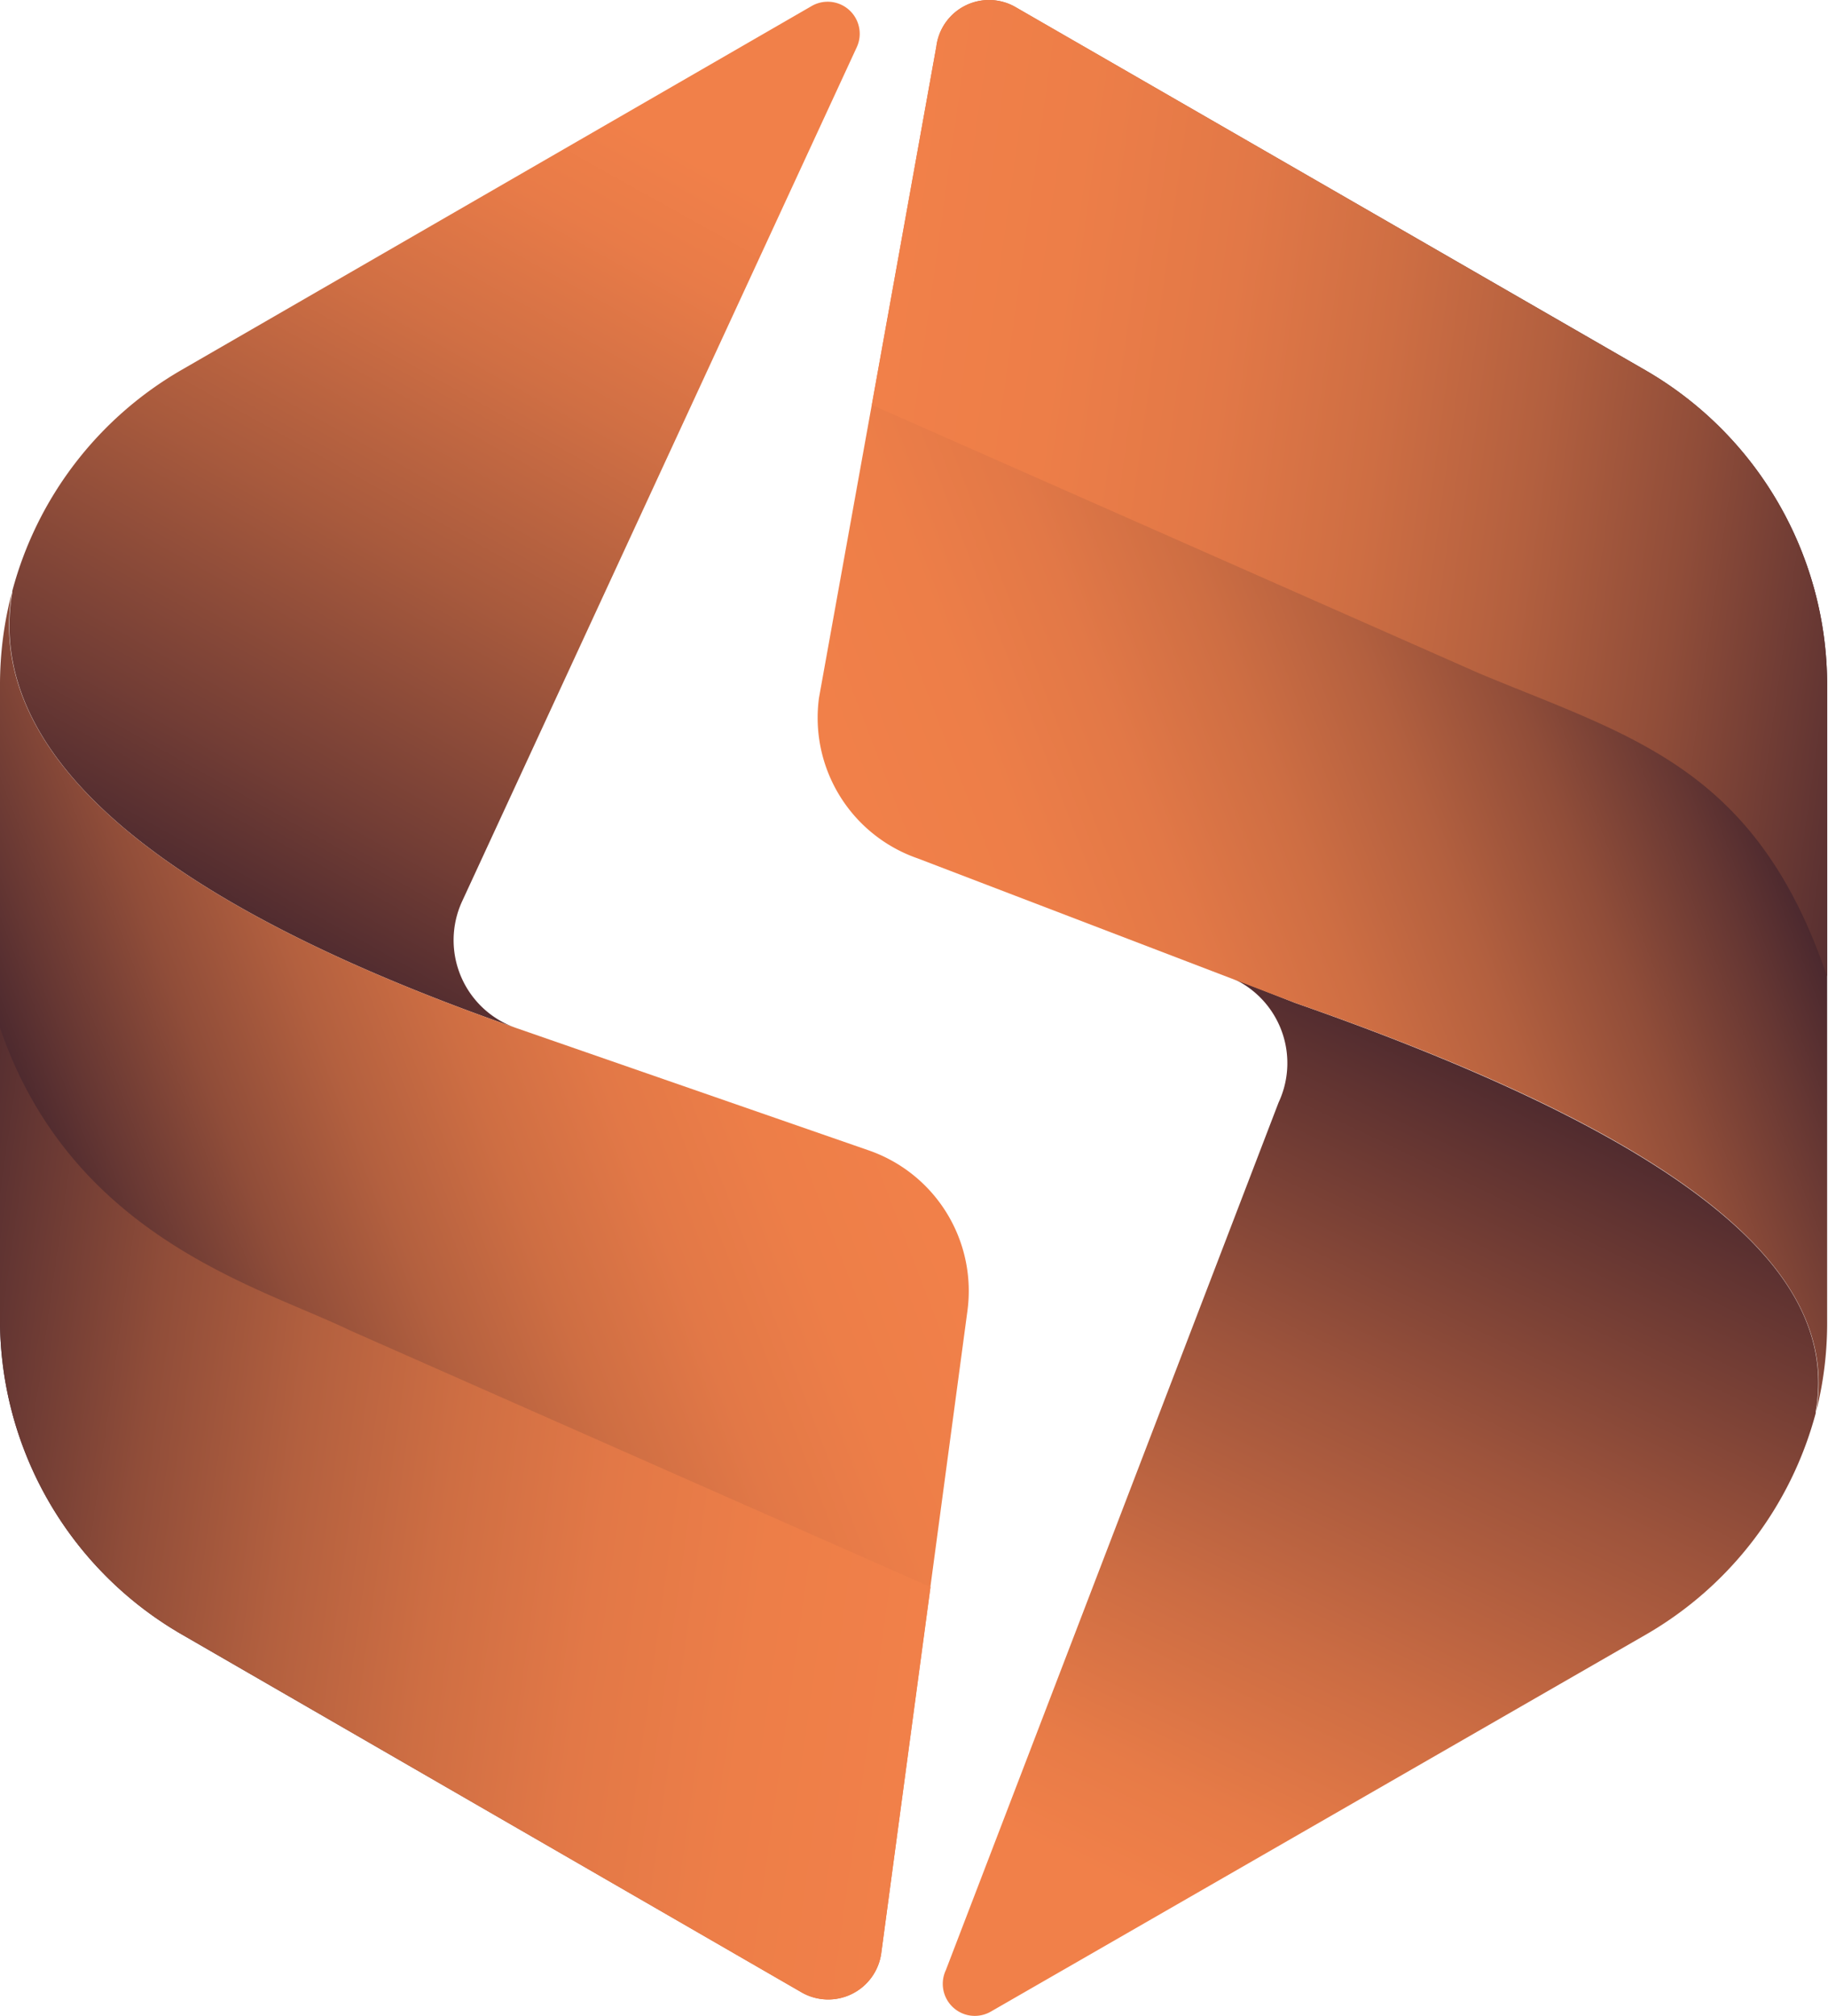 <svg xmlns="http://www.w3.org/2000/svg" xmlns:xlink="http://www.w3.org/1999/xlink" viewBox="0 0 85.04 93.75"><defs><style>.cls-1{fill:url(#linear-gradient);}.cls-2{fill:url(#linear-gradient-2);}.cls-3{fill:url(#linear-gradient-3);}.cls-4{fill:url(#linear-gradient-4);}.cls-5{fill:url(#linear-gradient-5);}.cls-6{fill:url(#linear-gradient-6);}</style><linearGradient id="linear-gradient" x1="54.83" y1="88.92" x2="73.25" y2="50.71" gradientUnits="userSpaceOnUse"><stop offset="0" stop-color="#f18049"/><stop offset="0.12" stop-color="#e77b47"/><stop offset="0.32" stop-color="#cb6c43"/><stop offset="0.59" stop-color="#9e543c"/><stop offset="0.9" stop-color="#603331"/><stop offset="1" stop-color="#4a282e"/></linearGradient><linearGradient id="linear-gradient-2" x1="9.21" y1="42.6" x2="29.64" y2="5.93" gradientUnits="userSpaceOnUse"><stop offset="0" stop-color="#4a282e"/><stop offset="0.18" stop-color="#723d35"/><stop offset="0.46" stop-color="#a85a3d"/><stop offset="0.7" stop-color="#d06f44"/><stop offset="0.88" stop-color="#e87b48"/><stop offset="1" stop-color="#f18049"/></linearGradient><linearGradient id="linear-gradient-3" x1="44.63" y1="50.71" x2="6.3" y2="65.42" gradientUnits="userSpaceOnUse"><stop offset="0.08" stop-color="#f18049"/><stop offset="0.23" stop-color="#ed7e48"/><stop offset="0.37" stop-color="#e27847"/><stop offset="0.51" stop-color="#ce6e43"/><stop offset="0.65" stop-color="#b3603f"/><stop offset="0.79" stop-color="#904d39"/><stop offset="0.92" stop-color="#663733"/><stop offset="1" stop-color="#4a282e"/></linearGradient><linearGradient id="linear-gradient-4" x1="43.34" y1="73.78" x2="-4.69" y2="67.02" gradientUnits="userSpaceOnUse"><stop offset="0" stop-color="#f18049"/><stop offset="0.16" stop-color="#ed7e48"/><stop offset="0.32" stop-color="#e27847"/><stop offset="0.47" stop-color="#ce6e43"/><stop offset="0.62" stop-color="#b3603f"/><stop offset="0.77" stop-color="#904d39"/><stop offset="0.91" stop-color="#663733"/><stop offset="1" stop-color="#4a282e"/></linearGradient><linearGradient id="linear-gradient-5" x1="259.44" y1="-445.99" x2="219.46" y2="-430.65" gradientTransform="translate(297.9 -402.97) rotate(180)" xlink:href="#linear-gradient-3"/><linearGradient id="linear-gradient-6" x1="257.36" y1="-422.15" x2="208.1" y2="-429.08" gradientTransform="translate(297.9 -402.97) rotate(180)" xlink:href="#linear-gradient-4"/></defs><g id="Layer_2" data-name="Layer 2"><g id="Layer_4" data-name="Layer 4"><path class="cls-1" d="M60.26,46.64,57,45.36l0,0a4.32,4.32,0,0,1,2.48,5.91L44,91.62a1.49,1.49,0,0,0,2.1,1.92L76.59,76a16.93,16.93,0,0,0,7.88-10.29l0-.08C85.46,59.88,80.41,53.68,60.26,46.64Z"/><path class="cls-2" d="M24,47.8a4.32,4.32,0,0,1-2.5-5.89L39.86,2.19A1.49,1.49,0,0,0,37.76.28L8.45,17.2A16.87,16.87,0,0,0,.57,27.49l0,.07C-.42,33.33,3.81,40.75,24,47.8"/><path class="cls-3" d="M40.37,53.48,24,47.8C3.81,40.75-.42,33.33.55,27.56A16.91,16.91,0,0,0,0,31.84V61.36A16.9,16.9,0,0,0,8.45,76L37.24,92.62A2.49,2.49,0,0,0,41,90.8L45,61A6.92,6.92,0,0,0,40.37,53.48Z"/><path class="cls-4" d="M0,47.8V61.36A16.9,16.9,0,0,0,8.45,76L37.24,92.62A2.49,2.49,0,0,0,41,90.8l2.29-17-27-11.93C12,59.8,3.34,57.54,0,47.8Z"/><path class="cls-5" d="M42.7,39.92l17.56,6.72c20.15,7,25.2,13.24,24.23,19A16.83,16.83,0,0,0,85,61.38V31.86a16.9,16.9,0,0,0-8.45-14.64L47.26.34a2.47,2.47,0,0,0-3.7,1.82L38.1,32.45A6.92,6.92,0,0,0,42.7,39.92Z"/><path class="cls-6" d="M85,45.42V31.86a16.9,16.9,0,0,0-8.45-14.64L47.26.34a2.47,2.47,0,0,0-3.7,1.82l-3,16.67L68.83,31.32C75.93,34.28,81.7,35.68,85,45.42Z"/></g></g></svg>